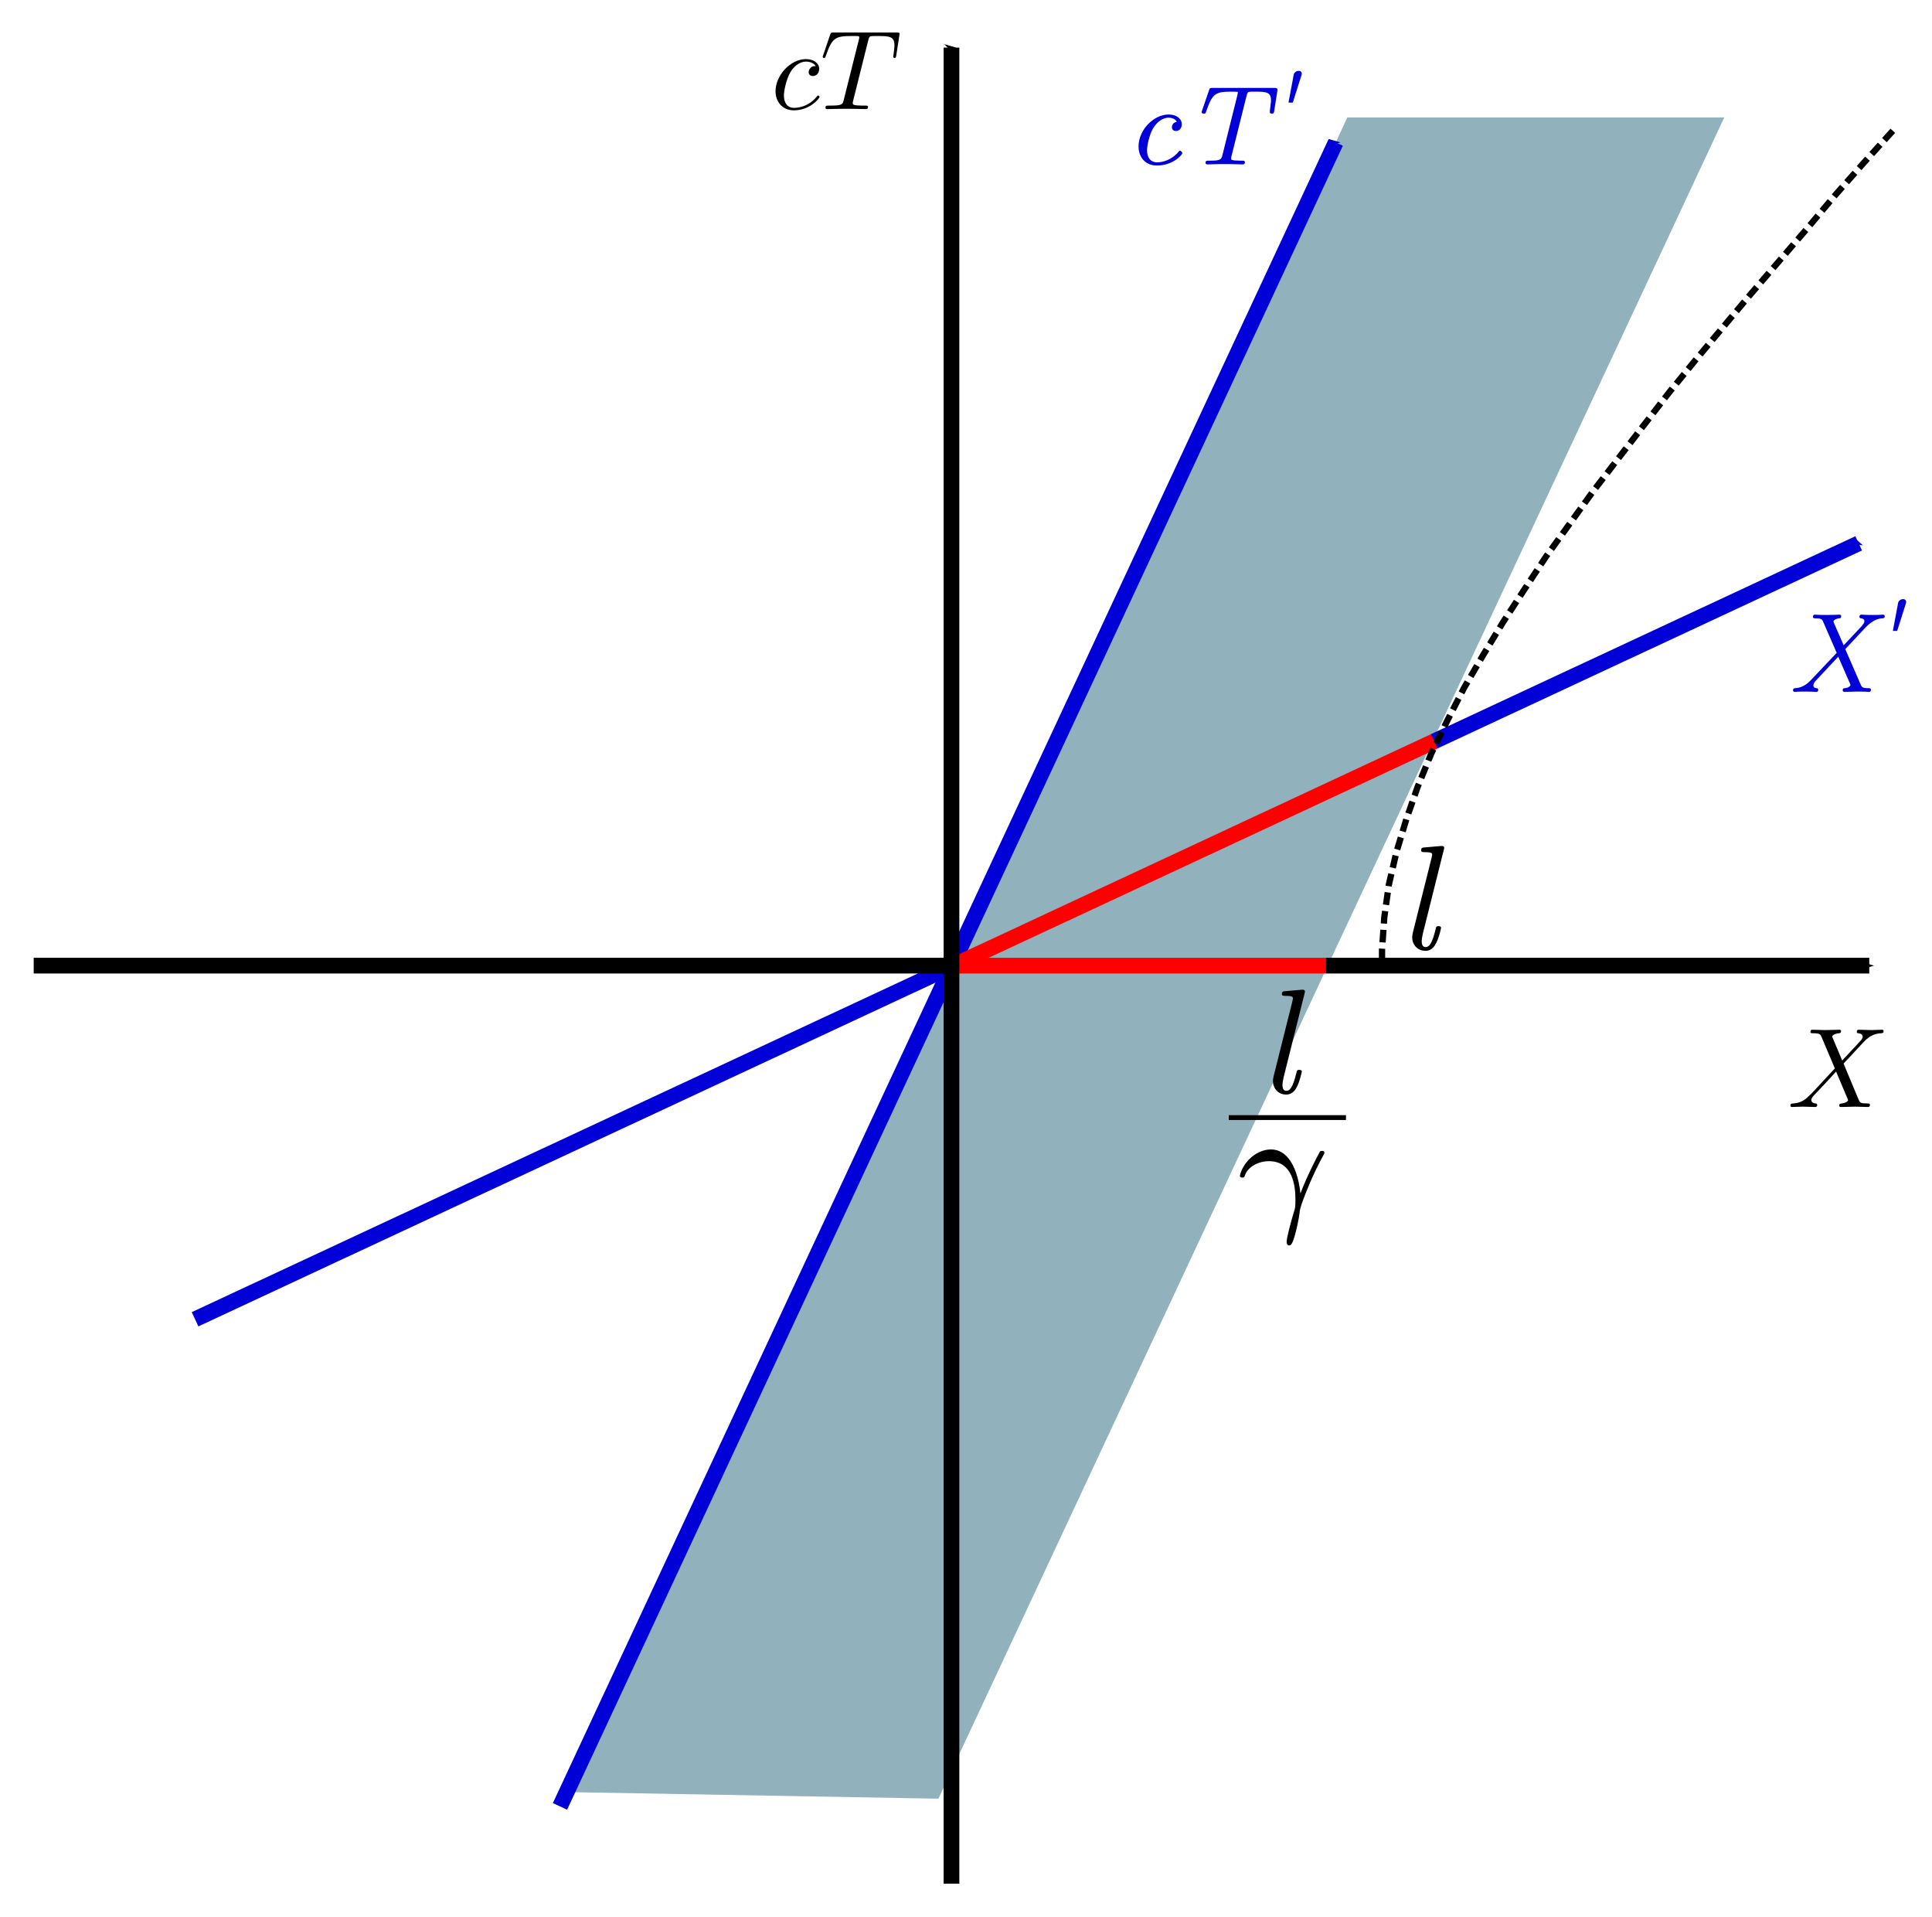 <?xml version="1.0" encoding="UTF-8" standalone="no"?>
<!-- Created with Inkscape (http://www.inkscape.org/) -->

<svg
   xmlns:dc="http://purl.org/dc/elements/1.1/"
   xmlns:cc="http://creativecommons.org/ns#"
   xmlns:rdf="http://www.w3.org/1999/02/22-rdf-syntax-ns#"
   xmlns:svg="http://www.w3.org/2000/svg"
   xmlns="http://www.w3.org/2000/svg"
   xmlns:sodipodi="http://sodipodi.sourceforge.net/DTD/sodipodi-0.dtd"
   xmlns:inkscape="http://www.inkscape.org/namespaces/inkscape"
   sodipodi:docname="LorentzContraction.svg"
   inkscape:version="0.47 r22583"
   version="1.1"
   id="svg2"
   height="610"
   width="615">
  <sodipodi:namedview
     id="base"
     pagecolor="#ffffff"
     bordercolor="#666666"
     borderopacity="1.0"
     inkscape:pageopacity="0.0"
     inkscape:pageshadow="2"
     inkscape:zoom="0.25000001"
     inkscape:cx="1660.9131"
     inkscape:cy="-164.68144"
     inkscape:document-units="px"
     inkscape:current-layer="layer1"
     showgrid="false"
     inkscape:window-width="1366"
     inkscape:window-height="739"
     inkscape:window-x="0"
     inkscape:window-y="1"
     inkscape:window-maximized="1"
     showguides="true"
     inkscape:guide-bbox="true" />
  <defs
     id="defs4">
    <marker
       inkscape:stockid="Arrow1Mstart"
       orient="auto"
       refY="0"
       refX="0"
       id="Arrow1Mstart"
       style="overflow:visible">
      <path
         id="path3621"
         d="M 0,0 5,-5 -12.5,0 5,5 0,0 z"
         style="fill-rule:evenodd;stroke:#000000;stroke-width:1pt;marker-start:none"
         transform="matrix(0.4, 0, 0, 0.4, 4, 0)" />
    </marker>
    <marker
       inkscape:stockid="Arrow1Sstart"
       orient="auto"
       refY="0"
       refX="0"
       id="Arrow1Sstart"
       style="overflow:visible">
      <path
         id="path3627"
         d="M 0,0 5,-5 -12.5,0 5,5 0,0 z"
         style="fill-rule:evenodd;stroke:#000000;stroke-width:1pt;marker-start:none"
         transform="matrix(0.2, 0, 0, 0.2, 1.2, 0)" />
    </marker>
    <marker
       inkscape:stockid="Arrow1Lstart"
       orient="auto"
       refY="0"
       refX="0"
       id="Arrow1Lstart"
       style="overflow:visible">
      <path
         id="path3615"
         d="M 0,0 5,-5 -12.5,0 5,5 0,0 z"
         style="fill-rule:evenodd;stroke:#000000;stroke-width:1pt;marker-start:none"
         transform="matrix(0.8, 0, 0, 0.8, 10, 0)" />
    </marker>
    <inkscape:perspective
       sodipodi:type="inkscape:persp3d"
       inkscape:vp_x="0 : 526.18109 : 1"
       inkscape:vp_y="0 : 1000 : 0"
       inkscape:vp_z="744.09448 : 526.18109 : 1"
       inkscape:persp3d-origin="372.04724 : 350.78739 : 1"
       id="perspective10" />
    <inkscape:perspective
       id="perspective3598"
       inkscape:persp3d-origin="0.5 : 0.33333333 : 1"
       inkscape:vp_z="1 : 0.5 : 1"
       inkscape:vp_y="0 : 1000 : 0"
       inkscape:vp_x="0 : 0.5 : 1"
       sodipodi:type="inkscape:persp3d" />
    <inkscape:perspective
       id="perspective4818"
       inkscape:persp3d-origin="0.5 : 0.33333333 : 1"
       inkscape:vp_z="1 : 0.5 : 1"
       inkscape:vp_y="0 : 1000 : 0"
       inkscape:vp_x="0 : 0.5 : 1"
       sodipodi:type="inkscape:persp3d" />
    <marker
       inkscape:stockid="Arrow1Sstart"
       orient="auto"
       refY="0"
       refX="0"
       id="Arrow1Sstart-2"
       style="overflow:visible">
      <path
         id="path3627-2"
         d="M 0,0 5,-5 -12.5,0 5,5 0,0 z"
         style="fill-rule:evenodd;stroke:#000000;stroke-width:1pt;marker-start:none"
         transform="matrix(0.2, 0, 0, 0.2, 1.2, 0)" />
    </marker>
    <marker
       inkscape:stockid="Arrow1SstartI"
       orient="auto"
       refY="0"
       refX="0"
       id="Arrow1SstartI"
       style="overflow:visible">
      <path
         id="path4852"
         d="M 0,0 5,-5 -12.5,0 5,5 0,0 z"
         style="fill:#0000d7;fill-rule:evenodd;stroke:#0000d7;stroke-width:1pt;marker-start:none"
         transform="matrix(0.2, 0, 0, 0.2, 1.2, 0)" />
    </marker>
    <inkscape:perspective
       sodipodi:type="inkscape:persp3d"
       inkscape:vp_x="0 : 0.5 : 1"
       inkscape:vp_y="0 : 1000 : 0"
       inkscape:vp_z="1 : 0.5 : 1"
       inkscape:persp3d-origin="0.5 : 0.33333333 : 1"
       id="perspective4887" />
    <marker
       inkscape:stockid="Arrow1SstartI"
       orient="auto"
       refY="0"
       refX="0"
       id="Arrow1SstartI-6"
       style="overflow:visible">
      <path
         id="path4852-2"
         d="M 0,0 5,-5 -12.5,0 5,5 0,0 z"
         style="fill:#0000d7;fill-rule:evenodd;stroke:#0000d7;stroke-width:1pt;marker-start:none"
         transform="matrix(0.2, 0, 0, 0.2, 1.2, 0)" />
    </marker>
    <inkscape:perspective
       sodipodi:type="inkscape:persp3d"
       inkscape:vp_x="0 : 0.5 : 1"
       inkscape:vp_y="0 : 1000 : 0"
       inkscape:vp_z="1 : 0.5 : 1"
       inkscape:persp3d-origin="0.5 : 0.33333333 : 1"
       id="perspective4919" />
    <inkscape:perspective
       sodipodi:type="inkscape:persp3d"
       inkscape:vp_x="0 : 0.5 : 1"
       inkscape:vp_y="0 : 1000 : 0"
       inkscape:vp_z="1 : 0.5 : 1"
       inkscape:persp3d-origin="0.5 : 0.33333333 : 1"
       id="perspective4941" />
    <inkscape:perspective
       sodipodi:type="inkscape:persp3d"
       inkscape:vp_x="0 : 0.5 : 1"
       inkscape:vp_y="0 : 1000 : 0"
       inkscape:vp_z="1 : 0.5 : 1"
       inkscape:persp3d-origin="0.5 : 0.33333333 : 1"
       id="perspective4963" />
    <inkscape:perspective
       sodipodi:type="inkscape:persp3d"
       inkscape:vp_x="0 : 0.5 : 1"
       inkscape:vp_y="0 : 1000 : 0"
       inkscape:vp_z="1 : 0.5 : 1"
       inkscape:persp3d-origin="0.5 : 0.33333333 : 1"
       id="perspective5042" />
    <inkscape:perspective
       sodipodi:type="inkscape:persp3d"
       inkscape:vp_x="0 : 0.5 : 1"
       inkscape:vp_y="0 : 1000 : 0"
       inkscape:vp_z="1 : 0.5 : 1"
       inkscape:persp3d-origin="0.5 : 0.33333333 : 1"
       id="perspective5071" />
    <inkscape:perspective
       sodipodi:type="inkscape:persp3d"
       inkscape:vp_x="0 : 0.5 : 1"
       inkscape:vp_y="0 : 1000 : 0"
       inkscape:vp_z="1 : 0.5 : 1"
       inkscape:persp3d-origin="0.5 : 0.33333333 : 1"
       id="perspective5071-0" />
    <inkscape:perspective
       sodipodi:type="inkscape:persp3d"
       inkscape:vp_x="0 : 0.5 : 1"
       inkscape:vp_y="0 : 1000 : 0"
       inkscape:vp_z="1 : 0.5 : 1"
       inkscape:persp3d-origin="0.5 : 0.33333333 : 1"
       id="perspective5071-7" />
    <inkscape:perspective
       sodipodi:type="inkscape:persp3d"
       inkscape:vp_x="0 : 0.5 : 1"
       inkscape:vp_y="0 : 1000 : 0"
       inkscape:vp_z="1 : 0.5 : 1"
       inkscape:persp3d-origin="0.5 : 0.33333333 : 1"
       id="perspective2881" />
    <marker
       inkscape:stockid="Arrow1Sstart"
       orient="auto"
       refY="0"
       refX="0"
       id="Arrow1Sstart-8"
       style="overflow:visible">
      <path
         id="path3627-8"
         d="M 0,0 5,-5 -12.5,0 5,5 0,0 z"
         style="fill-rule:evenodd;stroke:#000000;stroke-width:1pt;marker-start:none"
         transform="matrix(0.2, 0, 0, 0.2, 1.2, 0)" />
    </marker>
    <inkscape:perspective
       sodipodi:type="inkscape:persp3d"
       inkscape:vp_x="0 : 0.5 : 1"
       inkscape:vp_y="0 : 1000 : 0"
       inkscape:vp_z="1 : 0.5 : 1"
       inkscape:persp3d-origin="0.5 : 0.33333333 : 1"
       id="perspective2909" />
    <marker
       inkscape:stockid="Arrow1SstartI"
       orient="auto"
       refY="0"
       refX="0"
       id="Arrow1SstartI-1"
       style="overflow:visible">
      <path
         id="path4852-7"
         d="M 0,0 5,-5 -12.5,0 5,5 0,0 z"
         style="fill:#0000d7;fill-rule:evenodd;stroke:#0000d7;stroke-width:1pt;marker-start:none"
         transform="matrix(0.2, 0, 0, 0.2, 1.2, 0)" />
    </marker>
    <marker
       inkscape:stockid="Arrow1Sstart-8p"
       orient="auto"
       refY="0"
       refX="0"
       id="Arrow1Sstart-8p"
       style="overflow:visible">
      <path
         id="path5732"
         d="M 0,0 5,-5 -12.5,0 5,5 0,0 z"
         style="fill:#0000d7;fill-rule:evenodd;stroke:#0000d7;stroke-width:1pt;marker-start:none"
         transform="matrix(0.2, 0, 0, 0.2, 1.2, 0)" />
    </marker>
    <inkscape:perspective
       id="perspective6874"
       inkscape:persp3d-origin="0.5 : 0.33333333 : 1"
       inkscape:vp_z="1 : 0.5 : 1"
       inkscape:vp_y="0 : 1000 : 0"
       inkscape:vp_x="0 : 0.5 : 1"
       sodipodi:type="inkscape:persp3d" />
    <inkscape:perspective
       id="perspective6874-1"
       inkscape:persp3d-origin="0.5 : 0.33333333 : 1"
       inkscape:vp_z="1 : 0.5 : 1"
       inkscape:vp_y="0 : 1000 : 0"
       inkscape:vp_x="0 : 0.5 : 1"
       sodipodi:type="inkscape:persp3d" />
    <inkscape:perspective
       id="perspective6928"
       inkscape:persp3d-origin="0.5 : 0.33333333 : 1"
       inkscape:vp_z="1 : 0.5 : 1"
       inkscape:vp_y="0 : 1000 : 0"
       inkscape:vp_x="0 : 0.5 : 1"
       sodipodi:type="inkscape:persp3d" />
    <inkscape:perspective
       id="perspective2965"
       inkscape:persp3d-origin="0.5 : 0.33333333 : 1"
       inkscape:vp_z="1 : 0.5 : 1"
       inkscape:vp_y="0 : 1000 : 0"
       inkscape:vp_x="0 : 0.5 : 1"
       sodipodi:type="inkscape:persp3d" />
    <inkscape:perspective
       id="perspective3795"
       inkscape:persp3d-origin="0.5 : 0.33333333 : 1"
       inkscape:vp_z="1 : 0.5 : 1"
       inkscape:vp_y="0 : 1000 : 0"
       inkscape:vp_x="0 : 0.5 : 1"
       sodipodi:type="inkscape:persp3d" />
    <inkscape:perspective
       id="perspective2928"
       inkscape:persp3d-origin="0.5 : 0.33333333 : 1"
       inkscape:vp_z="1 : 0.5 : 1"
       inkscape:vp_y="0 : 1000 : 0"
       inkscape:vp_x="0 : 0.5 : 1"
       sodipodi:type="inkscape:persp3d" />
  </defs>
  <g
     transform="translate(-86.419, -189.361)"
     inkscape:label="Layer 1"
     inkscape:groupmode="layer"
     id="layer1">
    <path
       sodipodi:nodetypes="ccccc"
       id="rect3749"
       d="m 515.311,226.735 119.977,0 -250.143,535.053 -117.615,-2.094 247.781,-532.959 z"
       style="fill:#6894a3;fill-opacity:0.728;fill-rule:nonzero;stroke:none" />
    <path
       style="fill:none;stroke:#0000d7;stroke-width:5;stroke-linecap:butt;stroke-linejoin:miter;stroke-miterlimit:4;stroke-opacity:1;stroke-dasharray:none;marker-start:url(#Arrow1SstartI)"
       d="M 511.611,234.683 C 264.671,764.247 264.671,764.247 264.671,764.247"
       id="path2816-2-4-1" />
    <path
       id="path5103"
       d="m 543.115,425.209 c -51.087,23.822 -102.174,47.645 -153.262,71.467"
       style="fill:none;stroke:#ff0000;stroke-width:5;stroke-linecap:butt;stroke-linejoin:miter;stroke-miterlimit:4;stroke-opacity:1;stroke-dasharray:none;marker-start:none;marker-end:none" />
    <path
       id="path4754"
       d="M 387.861,497.606 C 148.513,609.215 148.513,609.215 148.513,609.215"
       style="fill:none;stroke:#0000d7;stroke-width:5;stroke-linecap:butt;stroke-linejoin:miter;stroke-miterlimit:4;stroke-opacity:1;stroke-dasharray:none;marker-start:none;marker-end:none" />
    <path
       id="path2816-2-4"
       d="m 678.077,362.276 c -44.848,20.913 -90.243,42.076 -135.091,62.989"
       style="fill:none;stroke:#0000d7;stroke-width:5;stroke-linecap:butt;stroke-linejoin:miter;stroke-miterlimit:4;stroke-opacity:1;stroke-dasharray:none;marker-start:url(#Arrow1Sstart-8p);marker-end:none"
       sodipodi:nodetypes="cc" />
    <g
       style="color:#0000ff;fill:none;stroke:#000000;stroke-width:0.828;stroke-linecap:butt;stroke-linejoin:miter;stroke-miterlimit:4;stroke-dasharray:1.655, 0.828;stroke-dashoffset:0;stroke-opacity:1"
       id="g102"
       transform="matrix(0,2.416,-2.416,0,946.493,-277.825)"
       inkscape:transform-center-x="-326.6463">
      <path
         d="m 210.6,106.6 4.3,3.9 4.3,3.8 4.4,3.7 4.3,3.7 4.3,3.7 4.3,3.6 4.3,3.6 4.3,3.5 4.4,3.4 4.3,3.3 4.3,3.3 4.3,3.1 4.3,3.1 4.4,2.9 4.3,2.8 4.3,2.6 4.3,2.5 4.3,2.2 4.3,2.1 4.4,1.8 4.3,1.5 4.3,1.3 4.3,1 4.3,0.6 4.3,0.3 2.9,0"
         id="path104"
         sodipodi:nodetypes="ccccccccccccccccccccccccccc"
         style="stroke-width:0.828;stroke-miterlimit:4;stroke-dasharray:1.655, 0.828;stroke-dashoffset:0;stroke:#000000;stroke-opacity:1" />
    </g>
    <path
       style="font-size:36px;font-style:italic;font-variant:normal;font-weight:normal;font-stretch:normal;text-align:start;line-height:125%;writing-mode:lr-tb;text-anchor:start;fill:none;stroke:#ff0000;stroke-width:5;stroke-linecap:butt;stroke-linejoin:miter;stroke-miterlimit:4;stroke-opacity:1;stroke-dasharray:none;marker-start:none;font-family:LMMathItalic10;-inkscape-font-specification:LMMathItalic10 Italic"
       d="m 508.599,496.674 c -39.236,0 -78.471,0 -117.707,0"
       id="path6052" />
    <path
       style="font-size:36px;font-style:italic;font-variant:normal;font-weight:normal;font-stretch:normal;text-align:start;line-height:125%;writing-mode:lr-tb;text-anchor:start;fill:none;stroke:#000000;stroke-width:5;stroke-linecap:butt;stroke-linejoin:miter;stroke-miterlimit:4;stroke-opacity:1;stroke-dasharray:none;marker-start:none;font-family:LMMathItalic10;-inkscape-font-specification:LMMathItalic10 Italic"
       d="m 388.767,496.674 c -97.208,0 -194.416,0 -291.624,0"
       id="path6050" />
    <path
       style="font-size:36px;font-style:italic;font-variant:normal;font-weight:normal;font-stretch:normal;text-align:start;line-height:125%;writing-mode:lr-tb;text-anchor:start;fill:none;stroke:#000000;stroke-width:5;stroke-linecap:butt;stroke-linejoin:miter;stroke-miterlimit:4;stroke-opacity:1;stroke-dasharray:none;marker-start:url(#Arrow1Sstart-8);font-family:LMMathItalic10;-inkscape-font-specification:LMMathItalic10 Italic"
       d="m 681.452,496.674 c -63.978,0 -122.188,0 -172.922,0"
       id="path2816-2"
       sodipodi:nodetypes="cc" />
    <g
       transform="translate(-1.271, -0.154)"
       id="text5002"
       style="font-size:36px;font-style:italic;font-variant:normal;font-weight:normal;font-stretch:normal;text-align:start;line-height:125%;writing-mode:lr-tb;text-anchor:start;fill:#000000;fill-opacity:1;stroke:none;font-family:LMMathItalic10;-inkscape-font-specification:LMMathItalic10 Italic">
      <path
         id="path5117"
         d="m 682.926,541.129 c 0,-0.432 -0.36,-0.432 -0.648,-0.432 -2.412,-0.036 -2.484,-0.144 -3.096,-1.584 l -4.644,-11.124 c 2.448,-2.52 6.228,-6.804 7.38,-7.812 1.044,-0.864 2.412,-1.728 4.572,-1.836 0.468,-0.036 0.792,-0.036 0.792,-0.72 0,0 -10e-6,-0.396 -0.468,-0.396 -1.08,0 -2.268,0.108 -3.384,0.108 -1.332,0 -2.7,-0.108 -3.996,-0.108 -0.216,0 -0.684,0 -0.684,0.72 0,0.252 0.18,0.36 0.432,0.396 0.324,0.036 1.44,0.108 1.44,1.116 0,0.504 -0.396,0.972 -0.684,1.296 l -5.832,6.264 -3.024,-7.164 -0.18,-0.468 c 0,-0.216 0.612,-0.9 2.124,-1.044 0.36,-0.036 0.72,-0.072 0.72,-0.684 0,-0.432 -0.432,-0.432 -0.54,-0.432 -1.476,0 -3.024,0.108 -4.536,0.108 -0.9,0 -3.132,-0.108 -4.032,-0.108 -0.216,0 -0.648,0 -0.648,0.72 0,0.396 0.36,0.396 0.828,0.396 2.16,0 2.376,0.36 2.7,1.152 l 4.248,10.044 -7.596,8.172 c -0.216,0.18 -0.252,0.216 -0.468,0.396 -1.764,1.908 -3.456,2.484 -5.292,2.592 -0.468,0.036 -0.792,0.036 -0.792,0.72 0,0 0,0.396 0.468,0.396 1.08,0 2.268,-0.108 3.384,-0.108 1.332,0 2.736,0.108 4.032,0.108 0.216,0 0.648,0 0.648,-0.72 0,-0.36 -0.432,-0.396 -0.432,-0.396 -0.324,-0.036 -1.44,-0.108 -1.44,-1.116 0,-0.576 0.54,-1.152 0.972,-1.62 l 3.672,-3.888 3.24,-3.528 3.636,8.604 0.18,0.504 c 0,0.288 -0.684,0.9 -2.088,1.044 -0.396,0.036 -0.72,0.072 -0.72,0.684 0,0.432 0.396,0.432 0.54,0.432 l 4.536,-0.108 c 0.9,0 3.096,0.108 3.996,0.108 0.252,0 0.684,0 0.684,-0.684" />
    </g>
    <g
       transform="translate(2.972, -0.154)"
       id="text5006"
       style="font-size:36px;font-style:italic;font-variant:normal;font-weight:normal;font-stretch:normal;text-align:start;line-height:125%;writing-mode:lr-tb;text-anchor:start;fill:#0000d7;fill-opacity:1;stroke:none;font-family:LMRoman8;-inkscape-font-specification:LMRoman8 Italic">
      <path
         id="path5114"
         d="m 679.011,409.022 c 0,-0.504 -0.396,-0.504 -0.972,-0.504 -1.584,0 -1.944,-0.324 -2.232,-1.008 l -4.968,-11.412 6.264,-6.696 c 2.628,-2.808 4.5,-3.024 5.472,-3.096 0.432,-0.036 0.828,-0.072 0.828,-0.684 0,-0.216 -0.18,-0.504 -0.54,-0.504 -0.252,0 -0.576,0.108 -3.204,0.108 -2.592,0 -3.348,-0.108 -3.6,-0.108 -0.18,0 -0.72,0 -0.72,0.684 0,0.432 0.432,0.504 0.576,0.504 0.504,0.036 1.008,0.288 1.008,0.9 0,0.36 -0.18,0.72 -0.432,1.008 l -0.144,0.144 c -0.108,0.216 -0.144,0.288 -0.324,0.468 l -5.688,6.048 -3.132,-7.164 c -0.108,-0.252 -0.144,-0.396 -0.144,-0.396 0,-0.288 0.612,-0.9 1.8,-1.008 0.288,-0.036 0.684,-0.036 0.684,-0.684 0,-0.324 -0.252,-0.504 -0.54,-0.504 0,0 -1.44,0.108 -3.996,0.108 -3.096,0 -3.42,-0.108 -3.744,-0.108 -0.18,0 -0.72,0 -0.72,0.684 0,0.504 0.504,0.504 0.864,0.504 1.692,0 2.052,0.252 2.376,1.044 l 4.32,9.936 -8.316,8.784 c -2.124,2.232 -4.068,2.376 -4.824,2.448 -0.36,0.036 -0.756,0.072 -0.756,0.684 0,0.288 0.252,0.504 0.504,0.504 0.36,0 0.504,-0.108 3.204,-0.108 2.52,0 3.42,0.108 3.636,0.108 0.18,0 0.684,0 0.684,-0.684 0,-0.432 -0.432,-0.504 -0.54,-0.504 -0.54,-0.036 -1.008,-0.252 -1.008,-0.9 0,-0.324 0.144,-0.612 0.324,-0.9 0.252,-0.324 0.36,-0.504 0.54,-0.684 l 7.056,-7.524 3.744,8.568 c 0.144,0.324 0.144,0.432 0.144,0.432 0,0.324 -0.684,0.936 -1.8,1.008 -0.216,0 -0.684,0.036 -0.684,0.684 0,0.144 0.108,0.504 0.576,0.504 1.26,0 2.664,-0.108 3.996,-0.108 3.204,0 3.312,0.108 3.744,0.108 0.18,0 0.684,0 0.684,-0.684" />
    </g>
    <g
       transform="translate(2.366, -8.639)"
       id="text5010"
       style="font-size:36px;font-style:italic;font-variant:normal;font-weight:normal;font-stretch:normal;text-align:start;line-height:125%;writing-mode:lr-tb;text-anchor:start;fill:#000000;fill-opacity:1;stroke:none;font-family:LMMathItalic10;-inkscape-font-specification:LMMathItalic10 Italic">
      <path
         id="path5154"
         d="m 344.929,228.868 c 0,-0.216 -0.216,-0.468 -0.432,-0.468 -0.18,0 -0.252,0.072 -0.468,0.36 -2.844,3.564 -6.768,3.564 -7.2,3.564 -2.268,0 -3.24,-1.764 -3.24,-3.924 0,-1.476 0.72,-4.968 1.944,-7.2 1.116,-2.052 3.096,-3.6 5.076,-3.6 1.224,0 2.592,0.468 3.096,1.44 -0.576,0 -1.08,0 -1.584,0.504 -0.576,0.54 -0.648,1.152 -0.648,1.404 0,0.864 0.648,1.26 1.332,1.26 1.044,0 2.016,-0.864 2.016,-2.304 0,-1.764 -1.692,-3.096 -4.248,-3.096 -4.86,0 -9.648,5.148 -9.648,10.224 0,3.24 2.088,6.084 5.832,6.084 5.148,0 8.172,-3.816 8.172,-4.248" />
      <path
         id="path5156"
         d="m 369.358,215.62 0.972,-6.264 c 0.036,-0.144 0.072,-0.504 0.072,-0.612 0,-0.396 -0.36,-0.396 -0.972,-0.396 l -19.98,0 c -0.864,0 -0.9,0.036 -1.152,0.72 l -2.16,6.336 c -0.036,0.072 -0.216,0.648 -0.216,0.648 0,0.216 0.18,0.396 0.432,0.396 0.36,0 0.396,-0.18 0.612,-0.756 1.944,-5.58 2.88,-6.228 8.208,-6.228 l 1.404,0 c 1.008,0 1.008,0.144 1.008,0.432 0,0.216 -0.108,0.648 -0.144,0.756 l -4.824,19.224 c -0.324,1.332 -0.432,1.728 -4.284,1.728 -1.296,0 -1.512,0 -1.512,0.684 0,0.432 0.396,0.432 0.612,0.432 0.972,0 1.98,-0.072 2.952,-0.072 l 3.06,-0.036 2.988,0.036 c 1.044,0 2.124,0.072 3.132,0.072 0.36,0 0.792,0 0.792,-0.72 0,-0.396 -0.288,-0.396 -1.224,-0.396 -0.9,0 -1.368,0 -2.304,-0.072 -1.044,-0.108 -1.332,-0.216 -1.332,-0.792 0,0 0,-0.216 0.144,-0.756 l 4.788,-19.116 c 0.252,-1.008 0.396,-1.224 0.828,-1.332 0.324,-0.072 1.512,-0.072 2.268,-0.072 3.636,0 5.256,0.144 5.256,2.952 0,0.54 -0.144,1.944 -0.288,2.88 -0.036,0.144 -0.108,0.576 -0.108,0.684 0,0.216 0.108,0.468 0.432,0.468 0.396,0 0.468,-0.288 0.54,-0.828" />
    </g>
    <g
       transform="translate(2.366, -7.225)"
       id="text5014"
       style="font-size:36px;font-style:italic;font-variant:normal;font-weight:normal;font-stretch:normal;text-align:start;line-height:125%;writing-mode:lr-tb;text-anchor:start;fill:#0000d7;fill-opacity:1;stroke:none;font-family:LMRoman8;-inkscape-font-specification:LMRoman8 Italic">
      <path
         id="path5149"
         d="m 460.412,245.303 c 0,-0.288 -0.468,-0.756 -0.72,-0.756 -0.216,0 -0.252,0.072 -0.576,0.432 -1.944,2.376 -4.788,3.276 -6.768,3.276 -1.908,0 -3.168,-1.368 -3.168,-3.816 0,-1.764 0.828,-5.004 1.728,-6.66 1.656,-3.024 3.888,-3.744 5.112,-3.744 0.432,0 1.98,0.072 2.628,1.296 -1.548,0.324 -1.548,1.656 -1.548,1.764 0,0.576 0.396,1.188 1.296,1.188 0.9,0 1.836,-0.72 1.836,-2.16 0,-1.8 -1.692,-3.096 -4.212,-3.096 -4.68,0 -9.54,4.86 -9.54,10.152 0,3.672 2.376,6.084 5.832,6.084 5.184,0 8.1,-3.456 8.1,-3.96" />
      <path
         id="path5151"
         d="m 489.649,231.983 1.008,-6.408 0.036,-0.504 c 0,-0.504 -0.468,-0.504 -1.008,-0.504 l -19.62,0 c -0.792,0 -0.9,0 -1.116,0.648 l -2.196,6.408 c -0.18,0.468 -0.18,0.612 -0.18,0.612 0,0.504 0.504,0.504 0.684,0.504 0.144,0 0.36,0 0.504,-0.108 0.108,-0.072 0.108,-0.144 0.432,-1.116 1.836,-5.184 2.916,-5.76 7.74,-5.76 0.72,0 1.62,0 2.16,0.072 -0.036,0.504 -0.036,0.612 -0.18,1.152 l -4.716,18.9 c -0.36,1.44 -0.576,1.836 -3.852,1.836 l -0.468,0 c -0.648,0 -1.08,0 -1.08,0.684 0,0.144 0.072,0.504 0.612,0.504 1.368,0 2.772,-0.108 4.176,-0.108 l 2.628,0 c 1.44,0 2.952,0.108 4.356,0.108 0.252,0 0.756,-10e-6 0.756,-0.684 0,-0.504 -0.432,-0.504 -1.008,-0.504 l -0.468,0 c -0.612,0 -1.188,-0.036 -1.8,-0.072 -0.864,-0.108 -1.116,-0.18 -1.116,-0.648 0,-0.216 0.108,-0.612 0.108,-0.612 l 4.824,-19.332 c 0.288,-1.116 0.54,-1.188 0.792,-1.224 0.252,-0.072 1.368,-0.072 2.052,-0.072 3.528,0 4.932,0.18 4.932,2.772 0,0.36 -0.036,0.612 -0.072,0.936 l -0.288,2.34 0,0.18 0,0.18 c -0.036,0.072 -0.108,0.576 0.648,0.576 0.612,0 0.648,-0.252 0.72,-0.756" />
    </g>
    <g
       transform="translate(2.972, -0.154)"
       id="text5059"
       style="font-size:36px;font-style:italic;font-variant:normal;font-weight:normal;font-stretch:normal;text-align:start;line-height:125%;writing-mode:lr-tb;text-anchor:start;fill:#0000d7;fill-opacity:1;stroke:none;font-family:LMRoman8;-inkscape-font-specification:LMRoman8 Italic">
      <path
         id="path5111"
         style="line-height:125%;fill:#0000d7;font-family:LMRoman8;-inkscape-font-specification:LMRoman8 Italic"
         d="m 690.167,381.44 c 0.216,-0.72 -0.216,-1.26 -0.936,-1.26 -0.72,0 -1.476,0.54 -1.584,1.26 l -1.656,8.856 1.368,0 2.808,-8.856" />
    </g>
    <g
       transform="translate(2.366, -7.225)"
       id="text5059-37"
       style="font-size:36px;font-style:italic;font-variant:normal;font-weight:normal;font-stretch:normal;text-align:start;line-height:125%;writing-mode:lr-tb;text-anchor:start;fill:#0000d7;fill-opacity:1;stroke:none;font-family:LMRoman8;-inkscape-font-specification:LMRoman8 Italic">
      <path
         id="path5146"
         style="line-height:125%;fill:#0000d7;font-family:LMRoman8;-inkscape-font-specification:LMRoman8 Italic"
         d="m 498.384,220.389 c 0.216,-0.72 -0.216,-1.26 -0.936,-1.26 -0.72,0 -1.476,0.54 -1.584,1.26 l -1.656,8.856 1.368,0 2.808,-8.856" />
    </g>
    <path
       style="fill:none;stroke:#000000;stroke-width:5;stroke-linecap:butt;stroke-linejoin:miter;stroke-miterlimit:4;stroke-opacity:1;stroke-dasharray:none;marker-start:url(#Arrow1Sstart)"
       d="m 389.298,204.519 c 0,584.309 0,584.309 0,584.309"
       id="path2816" />
    <g
       style="font-size:47.364px;font-style:italic;font-variant:normal;font-weight:normal;font-stretch:normal;text-align:start;line-height:125%;writing-mode:lr-tb;text-anchor:start;fill:#000000;fill-opacity:1;stroke:none;font-family:LMRoman9;-inkscape-font-specification:LMRoman9 Italic"
       id="text6862"
       transform="translate(-4.95,0.707)">
      <path
         d="m 550.09,483.963 c 0,-0.568 -0.616,-0.568 -0.805,-0.568 -0.71,0 -0.758,0.189 -0.947,1.089 -1.089,4.357 -1.989,5.589 -3.173,5.589 -0.9,0 -1.231,-0.758 -1.231,-1.942 0,-0.426 0.142,-1.468 0.379,-2.416 l 6.584,-26.334 c 0.142,-0.616 0.189,-0.71 0.189,-0.853 0,-0.616 -0.426,-0.71 -1.231,-0.616 l -4.926,0.426 c -0.71,0.047 -1.184,0.095 -1.184,0.9 0,0.616 0.474,0.616 1.279,0.616 2.226,0 2.226,0.379 2.226,0.805 0,0 0,0.332 -0.189,1.042 l -5.92,23.634 c 0,0 -0.237,0.9 -0.237,1.61 0,2.273 1.61,4.31 4.215,4.31 2.131,0 3.079,-1.752 3.505,-2.652 0.853,-1.705 1.468,-4.5 1.468,-4.642"
         id="path6955" />
    </g>
    <g
       style="font-size:46.638px;font-style:italic;font-variant:normal;font-weight:normal;font-stretch:normal;text-align:start;line-height:125%;writing-mode:lr-tb;text-anchor:start;fill:#000000;fill-opacity:1;stroke:none;font-family:LMMathItalic7;-inkscape-font-specification:LMMathItalic7 Italic"
       id="text6916"
       transform="translate(-19.799,-2.828)">
      <path
         d="m 527.822,559.022 c 0,-0.56 -0.606,-0.56 -0.746,-0.56 -0.14,0 -0.56,0 -0.7,0.233 -0.56,0.979 -4.104,7.649 -6.203,13.339 -0.233,-2.705 -1.819,-14.038 -9.421,-14.038 -2.752,0 -5.13,1.492 -6.436,2.705 -2.845,2.565 -3.405,5.55 -3.405,5.69 0,0.56 0.606,0.56 0.746,0.56 0.606,0 0.653,-0.093 0.886,-0.793 0.979,-2.752 4.431,-4.431 7.555,-4.431 7.509,0 8.488,7.509 8.488,12.266 0,2.332 -0.14,2.845 -0.326,3.358 -1.073,3.498 -2.472,8.675 -2.472,10.074 0,0.513 0.187,1.119 0.793,1.119 0.326,0 0.839,0 1.586,-2.425 0.56,-1.819 1.446,-5.27 1.819,-8.628 0.187,-1.632 2.798,-7.929 3.778,-10.167 0.653,-1.446 1.632,-3.638 3.824,-7.695 0.14,-0.233 0.233,-0.42 0.233,-0.606"
         style="line-height:125%;font-family:LMMathItalic7;-inkscape-font-specification:LMMathItalic7 Italic"
         id="path6958" />
    </g>
    <g
       style="font-size:47.364px;font-style:italic;font-variant:normal;font-weight:normal;font-stretch:normal;text-align:start;line-height:125%;writing-mode:lr-tb;text-anchor:start;fill:#000000;fill-opacity:1;stroke:none;font-family:LMRoman9;-inkscape-font-specification:LMRoman9 Italic"
       id="text6862-5"
       transform="translate(-19.799,-2.828)">
      <path
         d="m 520.614,533.239 c 0,-0.568 -0.616,-0.568 -0.805,-0.568 -0.71,0 -0.758,0.189 -0.947,1.089 -1.089,4.357 -1.989,5.589 -3.173,5.589 -0.9,0 -1.231,-0.758 -1.231,-1.942 0,-0.426 0.142,-1.468 0.379,-2.416 l 6.584,-26.334 c 0.142,-0.616 0.189,-0.71 0.189,-0.853 0,-0.616 -0.426,-0.71 -1.231,-0.616 l -4.926,0.426 c -0.71,0.047 -1.184,0.095 -1.184,0.9 0,0.616 0.474,0.616 1.279,0.616 2.226,0 2.226,0.379 2.226,0.805 0,0 0,0.332 -0.189,1.042 l -5.92,23.634 c 0,0 -0.237,0.9 -0.237,1.61 0,2.273 1.61,4.31 4.215,4.31 2.131,0 3.079,-1.752 3.505,-2.652 0.853,-1.705 1.468,-4.5 1.468,-4.642"
         id="path6961" />
    </g>
    <path
       style="fill:none;stroke:#000000;stroke-width:1.539;stroke-linecap:butt;stroke-linejoin:miter;stroke-miterlimit:4;stroke-opacity:1;stroke-dasharray:none"
       d="m 477.564,545.033 c 36.604,0 37.308,0 37.308,0"
       id="path6949" />
    <g
       transform="matrix(2.416,0,0,2.416,-385.178,-59.735)"
       style="color:#ffffff;fill:none;stroke:currentColor;stroke-width:1;stroke-linecap:butt;stroke-linejoin:miter"
       id="g22" />
  </g>
</svg>
